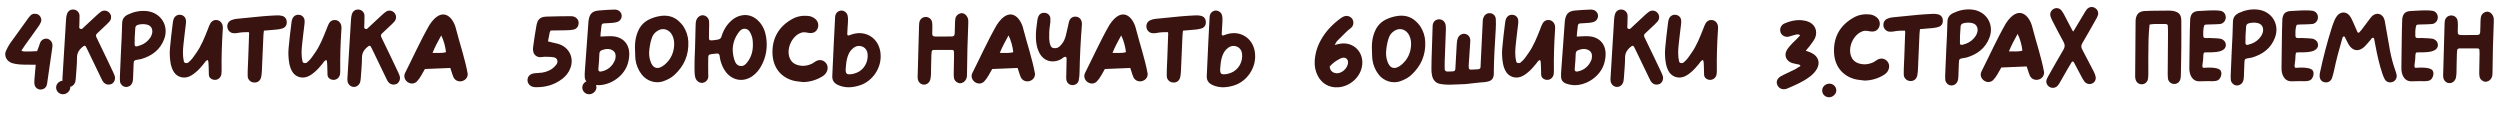 <?xml version="1.0" encoding="UTF-8"?> <svg xmlns="http://www.w3.org/2000/svg" width="1661" height="75" viewBox="0 0 1661 75" fill="none"> <path d="M75.31 48.23C73.77 45.01 72.23 41.72 70.69 38.5C68.45 33.88 66.28 29.26 64.04 24.71C63.62 23.73 63.69 22.96 64.46 22.26C66.14 20.72 67.75 19.18 69.36 17.64C70.55 16.52 71.81 15.4 72.86 14.14C74.19 12.46 74.12 10.08 72.72 8.54C71.32 6.93 69.01 6.58 67.19 7.7C66.21 8.4 65.3 9.17 64.39 10.01C61.45 12.74 58.51 15.54 55.5 18.27C54.8 18.9 54.38 19.74 53.19 19.04C52.35 18.62 52.7 17.99 52.7 17.15C52.7 14.91 52.91 12.6 52.84 10.36C52.77 8.33 51.23 6.65 49.2 6.37C46.96 6.09 45.14 7.21 44.44 9.52C44.09 10.64 43.95 11.83 43.88 13.02C43.46 19.46 43.11 25.9 42.69 32.41C42.34 38.5 41.92 44.66 41.57 50.82C41.43 51.87 41.43 52.92 41.57 53.97C41.92 56.21 43.81 57.82 45.91 57.75C47.8 57.75 49.55 56.28 50.04 54.25C50.25 53.34 50.32 52.5 50.39 51.59C50.67 47.25 51.16 42.91 51.16 38.5C51.09 34.93 52.84 32.62 55.5 30.66C56.06 30.24 56.69 30.38 57.04 30.94C57.53 31.85 58.02 32.83 58.44 33.74C61.31 39.69 64.18 45.64 67.05 51.59C67.61 52.85 68.17 54.04 69.15 55.02C70.48 56.28 72.09 56.49 73.77 55.93C75.24 55.44 76.36 53.83 76.43 52.08C76.43 50.68 75.94 49.49 75.31 48.23ZM97.39 7.35C93.05 6.93 88.99 7.77 85 9.66C82.48 10.92 81.22 12.6 81.15 15.47C81.08 21.63 80.66 27.86 80.38 34.02C80.17 39.48 79.89 44.87 79.68 50.33C79.61 51.66 79.61 52.99 79.75 54.32C80.1 56.07 81.5 57.47 83.32 57.75C85.14 57.96 86.89 57.05 87.66 55.44C88.29 54.18 88.43 52.92 88.43 51.59C88.5 49.07 88.57 46.55 88.71 44.03C88.92 39.76 88.57 40.18 92.77 39.41C93.12 39.34 93.4 39.34 93.68 39.27C100.89 37.17 106.42 33.11 109.08 25.97C112.44 17.08 106.84 8.26 97.39 7.35ZM101.17 21.56C100.96 22.89 100.47 24.15 99.7 25.2C98.16 27.44 95.99 29.12 93.47 30.03C89.48 31.5 89.27 31.15 89.48 27.37C89.55 26.53 89.48 25.62 89.48 25.2C89.62 22.68 89.76 20.65 89.9 18.55C89.97 17.36 90.74 16.73 91.79 16.45C93.68 15.96 95.64 15.89 97.53 16.31C100.19 16.94 101.45 18.9 101.17 21.56ZM148.012 17.5C147.732 15.33 146.332 13.79 144.512 13.37C142.552 13.02 140.802 13.72 139.682 15.68C139.052 16.8 138.632 18.06 138.142 19.32C135.902 24.92 133.802 30.45 130.232 35.42C128.622 37.73 127.362 39.76 125.122 41.51C124.212 42.28 122.462 42 122.182 40.88C121.272 37.1 121.482 33.25 121.902 29.47C122.322 25.06 122.952 20.72 123.442 16.31C123.582 15.33 123.652 14.28 123.512 13.23C123.232 11.41 121.762 10.01 119.942 9.87C117.982 9.52 116.092 10.71 115.392 12.6C115.042 13.58 114.832 14.56 114.762 15.61C114.062 21 113.432 26.46 112.942 31.85C112.592 35.35 112.802 38.92 113.432 42.42C113.852 44.38 114.482 46.27 115.602 47.95C117.702 51.1 121.622 52.29 125.192 51.03C126.802 50.4 128.272 49.49 129.602 48.37C131.842 46.62 133.662 44.52 135.412 42.35C136.112 41.51 136.532 40.46 137.792 39.9C137.932 39.83 138.142 39.9 138.142 40.04C138.562 40.81 138.562 42.42 138.632 44.31L138.772 49.7C138.842 51.94 141.082 53.13 142.902 53.06C144.932 53.06 146.752 51.45 147.102 49.28C147.172 48.51 147.242 47.81 147.242 47.04C147.102 38.22 147.382 29.4 147.942 20.58C148.082 19.53 148.082 18.48 148.012 17.5ZM190.53 14.49C190.46 12.6 189.41 11.13 187.52 10.57C186.26 10.22 185 10.15 183.67 10.22C180.45 10.36 177.23 10.57 174.01 10.85C168.34 11.41 162.67 11.97 157 12.53C155.81 12.67 154.69 12.95 153.64 13.44C151.54 14.35 150.7 16.38 151.12 18.55C151.54 20.44 153.15 21.91 155.11 22.05C156.3 22.12 157.49 22.05 158.61 21.77C159.94 21.42 164.77 21.28 165.19 21.35C165.68 21.42 165.47 23.24 165.47 23.24C165.47 23.24 165.19 29.89 164.91 39.06C164.77 42.84 164.49 46.62 164.56 50.47C164.56 52.78 166.38 54.67 168.69 54.81C171.07 55.02 172.89 53.76 173.52 51.24C173.8 49.7 174.01 48.09 174.01 46.48C174.36 39.06 174.64 31.57 174.99 24.08C174.99 22.96 175.2 21.84 175.34 20.37C178.42 20.09 181.29 19.88 184.16 19.6C185.49 19.46 186.75 19.18 188.01 18.76C189.83 17.99 190.67 16.38 190.53 14.49ZM226.833 17.5C226.553 15.33 225.153 13.79 223.333 13.37C221.373 13.02 219.623 13.72 218.503 15.68C217.873 16.8 217.453 18.06 216.963 19.32C214.723 24.92 212.623 30.45 209.053 35.42C207.443 37.73 206.183 39.76 203.943 41.51C203.033 42.28 201.283 42 201.003 40.88C200.093 37.1 200.303 33.25 200.723 29.47C201.143 25.06 201.773 20.72 202.263 16.31C202.403 15.33 202.473 14.28 202.333 13.23C202.053 11.41 200.583 10.01 198.763 9.87C196.803 9.52 194.913 10.71 194.213 12.6C193.863 13.58 193.653 14.56 193.583 15.61C192.883 21 192.253 26.46 191.763 31.85C191.413 35.35 191.623 38.92 192.253 42.42C192.673 44.38 193.303 46.27 194.423 47.95C196.523 51.1 200.443 52.29 204.013 51.03C205.623 50.4 207.093 49.49 208.423 48.37C210.663 46.62 212.483 44.52 214.233 42.35C214.933 41.51 215.353 40.46 216.613 39.9C216.753 39.83 216.963 39.9 216.963 40.04C217.383 40.81 217.383 42.42 217.453 44.31L217.593 49.7C217.663 51.94 219.903 53.13 221.723 53.06C223.753 53.06 225.573 51.45 225.923 49.28C225.993 48.51 226.063 47.81 226.063 47.04C225.923 38.22 226.203 29.4 226.763 20.58C226.903 19.53 226.903 18.48 226.833 17.5ZM264.638 48.23C263.098 45.01 261.558 41.72 260.018 38.5C257.778 33.88 255.608 29.26 253.368 24.71C252.948 23.73 253.018 22.96 253.788 22.26C255.468 20.72 257.078 19.18 258.688 17.64C259.878 16.52 261.138 15.4 262.188 14.14C263.518 12.46 263.448 10.08 262.048 8.54C260.648 6.93 258.338 6.58 256.518 7.7C255.538 8.4 254.628 9.17 253.718 10.01C250.778 12.74 247.838 15.54 244.828 18.27C244.128 18.9 243.708 19.74 242.518 19.04C241.678 18.62 242.028 17.99 242.028 17.15C242.028 14.91 242.238 12.6 242.168 10.36C242.098 8.33 240.558 6.65 238.528 6.37C236.288 6.09 234.468 7.21 233.768 9.52C233.418 10.64 233.278 11.83 233.208 13.02C232.788 19.46 232.438 25.9 232.018 32.41C231.668 38.5 231.248 44.66 230.898 50.82C230.758 51.87 230.758 52.92 230.898 53.97C231.248 56.21 233.138 57.82 235.238 57.75C237.128 57.75 238.878 56.28 239.368 54.25C239.578 53.34 239.648 52.5 239.718 51.59C239.998 47.25 240.488 42.91 240.488 38.5C240.418 34.93 242.168 32.62 244.828 30.66C245.388 30.24 246.018 30.38 246.368 30.94C246.858 31.85 247.348 32.83 247.768 33.74C250.638 39.69 253.508 45.64 256.378 51.59C256.938 52.85 257.498 54.04 258.478 55.02C259.808 56.28 261.418 56.49 263.098 55.93C264.568 55.44 265.688 53.83 265.758 52.08C265.758 50.68 265.268 49.49 264.638 48.23ZM310.736 48.93C308.916 39.06 305.626 29.47 303.106 19.74C301.496 12.32 295.686 5.6 288.616 12.46C287.356 13.72 286.236 15.12 285.326 16.59C279.376 26.95 274.476 37.94 269.086 48.58C266.916 53.27 273.146 57.82 276.926 54.18C279.236 51.8 280.636 48.65 282.316 45.85L299.186 45.15C300.096 47.67 300.376 49.21 301.356 51.45C303.806 56.07 311.016 54.11 310.736 48.93ZM287.356 35.14C289.036 31.15 290.996 27.3 293.166 23.52C294.846 27.02 295.896 30.8 296.316 34.65C293.516 35.49 290.856 35.07 287.356 35.14Z" fill="#381310"></path> <path d="M23.03 50.93C22.96 52.54 22.68 54.22 22.89 55.83C23.1 57.79 24.71 59.4 26.67 59.47C28.7 59.61 30.52 58.42 31.08 56.53C31.36 55.62 31.43 54.64 31.57 53.66C32.62 46.38 33.67 39.1 34.72 31.82C34.86 30.98 34.93 30.14 34.79 29.37C34.51 27.55 33.11 26.08 31.36 25.73C29.54 25.45 27.72 26.36 26.88 27.97C26.46 28.67 26.32 29.51 26.04 30.28C25.55 31.47 25.13 32.73 24.64 33.99C23.31 34.06 22.26 34.13 21.14 34.13C19.95 34.2 18.69 34.27 17.5 34.2C16.45 34.2 15.4 34.34 14.21 33.64C15.12 32.24 15.82 31.12 16.59 30.07C19.53 25.94 22.54 21.88 25.41 17.75C26.18 16.77 26.81 15.65 27.23 14.53C27.86 12.85 27.02 10.82 25.62 9.84C24.15 8.86 21.98 8.86 20.58 9.98C20.02 10.54 19.46 11.1 18.97 11.8C14.77 17.54 10.64 23.28 6.51 29.09C5.53 30.56 4.76 32.17 3.99 33.78C3.22 35.32 3.36 37 4.06 38.54C4.83 40.22 6.23 41.27 7.98 41.9C10.64 42.74 13.37 42.88 16.1 42.95C18.55 42.95 21 43.02 23.73 43.02C23.45 46.1 23.24 48.48 23.03 50.93ZM46.678 57.79C46.468 55.34 44.368 53.45 41.918 53.59C39.258 53.66 37.088 55.9 37.298 58.42C37.438 60.87 39.538 62.69 41.988 62.62C44.578 62.55 46.818 60.24 46.678 57.79Z" fill="#381310"></path> <path d="M408.24 24.22C406.07 23.87 401.52 24.15 398.93 24.29C398.93 22.54 399.21 20.93 399.35 19.67C399.77 15.05 399.63 15.68 403.69 15.4C405.86 15.26 408.1 15.26 410.2 14.56C411.95 13.93 413.07 12.32 413.07 10.5C413 8.47 411.53 6.86 409.57 6.51C409.01 6.37 408.45 6.3 407.82 6.37C404.46 6.51 401.1 6.65 397.67 7C393.47 7.42 391.79 9.17 391.09 13.37C390.95 14.07 390.95 14.84 390.88 15.61C390.11 26.18 389.34 36.75 388.57 47.32C388.5 48.44 388.43 49.63 388.5 50.82C388.5 53.13 389.62 54.67 391.79 55.51C393.33 56.07 394.87 56.42 396.55 56.56C405.51 57.05 414.96 50.47 417.27 41.72C420 31.57 415.66 25.41 408.24 24.22ZM409.01 37.59C409.01 38.36 408.87 39.06 408.66 39.76C406.91 44.03 403.83 46.69 399.28 47.53C398.23 47.74 397.53 47.18 397.53 46.13C397.67 44.38 397.81 42.63 398.02 39.97C398.09 39.13 398.16 37.38 398.23 35.63C398.3 34.23 399.07 33.53 400.33 33.18C402.01 32.62 403.69 32.27 405.44 32.76C407.96 33.53 409.15 35.07 409.01 37.59ZM457.315 27.65C457.175 24.01 455.985 20.44 453.955 17.36C453.815 17.15 451.575 13.93 448.285 12.11C440.865 7.91 431.555 12.81 430.925 13.09C428.965 14.07 427.215 15.54 425.885 17.29C425.185 18.2 424.625 19.18 424.135 20.23C422.105 24.71 421.615 28.98 421.965 34.93C422.035 36.4 422.035 37.87 422.175 39.34C422.595 42.98 424.065 46.48 426.235 49.35C429.875 54.18 435.825 55.51 440.305 54.11C443.175 53.13 445.765 51.87 447.935 49.91C454.515 43.96 457.735 36.54 457.315 27.65ZM441.495 43.05C437.085 46.69 433.515 45.57 431.975 40.11C430.715 36.05 431.415 31.99 432.255 28C432.465 26.88 432.955 25.76 433.305 24.64C433.935 22.96 435.125 21.63 436.595 20.65C439.745 18.41 443.595 19.11 445.905 22.19C447.375 24.29 447.935 26.67 447.935 29.26C447.865 34.79 445.765 39.48 441.495 43.05ZM508.972 24.36C508.342 20.44 506.802 16.87 503.932 13.93C499.732 9.66 494.272 8.82 488.952 11.55C486.502 12.88 484.612 14.77 482.932 16.94C481.462 19.04 480.202 21.35 479.502 23.8C479.012 25.83 477.892 26.25 476.002 26.46C474.882 26.67 474.182 26.67 473.272 26.81C471.452 26.95 471.032 26.67 471.032 24.92C471.032 22.96 471.102 21 471.102 19.04C471.172 17.36 471.242 15.68 471.102 14.07C470.892 12.04 469.282 10.43 467.252 10.15C465.362 9.94 463.472 11.27 462.702 13.23C462.142 14.7 462.212 16.17 462.142 17.71C462.002 22.4 461.932 27.09 461.792 31.78C461.792 34.16 461.512 36.61 461.512 38.99C461.512 41.44 461.372 43.82 461.442 46.27C461.442 48.23 461.512 50.19 462.142 52.08C462.842 53.83 464.452 55.02 466.342 55.09C468.372 55.02 470.122 53.55 470.542 51.52C470.682 50.68 470.542 49.77 470.542 48.86C470.542 45.36 470.472 41.93 470.542 38.43C470.612 36.47 470.892 36.26 472.992 35.91C474.042 35.77 475.092 35.63 476.142 35.56C477.192 35.42 477.892 35.84 478.102 36.96C478.242 37.8 478.312 38.71 478.522 39.62C479.292 42.7 480.482 45.64 482.512 48.16C487.062 53.69 494.132 54.67 499.942 50.54C502.322 48.86 504.212 46.62 505.612 44.1C509.112 37.94 510.092 31.29 508.972 24.36ZM497.002 40.67C495.742 42.42 494.342 44.17 491.892 43.82C489.442 43.54 488.462 41.51 487.832 39.48C485.942 33.32 486.642 27.51 490.282 22.19C491.472 20.44 493.012 18.69 495.462 19.18C497.632 19.6 498.472 21.49 499.242 23.38C500.152 25.48 500.222 27.79 500.222 30.03C500.222 33.88 499.242 37.52 497.002 40.67ZM548.296 41.37C546.616 39.76 544.376 39.48 542.206 40.6C541.366 41.02 540.596 41.72 539.686 42.21C536.396 43.82 533.036 44.24 529.466 43.05C527.366 42.42 525.616 40.88 524.776 38.78C522.116 32.76 526.036 23.87 532.266 21.77C534.156 21.07 535.906 21.63 537.726 21.91C540.456 22.26 542.486 21 543.326 18.69C544.166 16.38 543.396 13.86 541.436 12.39C540.106 11.34 538.496 10.71 536.816 10.57C533.036 10.22 529.466 10.85 526.176 12.74C517.496 17.64 513.086 25.2 513.226 35C513.366 45.15 519.106 51.31 526.736 53.48C528.906 54.11 531.286 54.18 533.596 54.53C538.006 54.46 542.346 53.2 546.056 50.96C547.526 50.12 548.786 49 549.416 47.32C550.326 45.29 549.906 42.91 548.296 41.37ZM585.038 35.7C584.968 35.28 584.968 34.79 584.898 34.37C583.428 25.27 575.378 20.09 566.488 22.68C565.648 22.89 564.878 23.31 564.038 23.52C563.408 23.73 562.918 23.38 562.918 22.68C562.988 20.23 563.198 17.78 563.338 15.33C563.408 13.65 563.548 11.9 563.128 10.22C562.638 8.33 560.958 7.07 558.998 7C557.108 7.07 555.428 8.4 555.008 10.29C554.868 10.99 554.798 11.69 554.798 12.39C554.518 17.43 554.308 22.4 554.028 27.44C553.678 35 553.328 42.63 552.978 50.19C552.768 53.34 554.098 55.3 556.968 56.56C561.588 58.59 566.208 58.24 570.828 56.84C579.788 54.18 585.948 44.87 585.038 35.7ZM569.078 48.37C568.028 48.79 566.908 49.07 565.788 49.28C562.778 49.63 561.728 49.28 561.868 45.78C562.078 43.05 562.288 40.32 563.128 37.73C563.758 35.91 564.528 34.23 565.858 32.9C567.678 31.01 569.918 29.96 572.508 30.8C575.098 31.57 576.148 33.81 576.428 35.63C577.058 41.3 573.908 46.48 569.078 48.37ZM642.899 11.76C642.199 10.01 640.659 8.75 638.909 8.75C636.949 8.89 635.269 10.22 634.779 12.18C634.569 13.16 634.569 14.21 634.499 15.19C634.429 17.57 634.429 19.95 634.289 22.26C634.219 23.66 633.729 24.15 632.399 24.22C629.879 24.29 627.359 24.29 624.839 24.29C618.749 24.29 619.309 24.78 619.449 18.9C619.519 17.57 619.449 16.24 619.309 14.91C619.029 12.81 617.209 11.2 615.039 11.27C612.869 11.27 611.189 12.74 610.769 14.98C610.699 15.61 610.629 16.17 610.629 16.73C610.349 27.65 609.999 38.57 609.719 49.42C609.649 50.33 609.649 51.24 609.719 52.08C609.929 54.39 611.539 56.07 613.639 56.21C615.599 56.42 617.559 54.95 618.119 52.78C618.399 51.59 618.469 50.47 618.539 49.28C618.609 45.85 618.609 42.49 618.749 39.06C618.749 37.59 618.819 36.12 618.959 34.65C618.959 33.81 619.519 33.18 620.289 33.18C624.419 33.11 628.549 33.18 632.679 33.18C633.309 33.18 633.799 33.67 633.799 34.3C633.869 35.14 633.869 36.05 633.869 36.96C633.799 40.74 633.729 44.59 633.659 48.44C633.589 49.63 633.659 50.82 633.869 51.94C634.149 53.69 635.829 55.09 637.579 55.3C639.259 55.44 641.009 54.39 641.849 52.71C642.479 51.45 642.479 50.12 642.479 48.79C642.479 43.19 642.759 37.59 642.759 31.99C642.969 26.6 643.179 21.14 643.319 15.68C643.319 14.35 643.459 13.02 642.899 11.76ZM687.645 48.93C685.825 39.06 682.535 29.47 680.015 19.74C678.405 12.32 672.595 5.6 665.525 12.46C664.265 13.72 663.145 15.12 662.235 16.59C656.285 26.95 651.385 37.94 645.995 48.58C643.825 53.27 650.055 57.82 653.835 54.18C656.145 51.8 657.545 48.65 659.225 45.85L676.095 45.15C677.005 47.67 677.285 49.21 678.265 51.45C680.715 56.07 687.925 54.11 687.645 48.93ZM664.265 35.14C665.945 31.15 667.905 27.3 670.075 23.52C671.755 27.02 672.805 30.8 673.225 34.65C670.425 35.49 667.765 35.07 664.265 35.14ZM718.717 14.7C718.297 12.53 716.827 11.2 714.797 11.06C712.767 10.92 711.087 11.97 710.387 14C709.967 15.26 709.757 16.59 709.477 17.85C708.497 21.63 708.077 26.04 705.627 29.05C704.647 30.31 703.387 31.78 701.567 31.99C699.467 32.13 698.627 31.71 698.067 30.45C697.437 28.98 697.157 27.37 697.087 25.76C697.017 22.75 697.087 19.88 697.577 16.94C697.857 15.33 697.997 13.72 697.857 12.11C697.717 10.22 696.247 8.82 694.427 8.54C692.537 8.26 690.857 9.03 690.017 10.71C689.597 11.48 689.387 12.39 689.247 13.23C688.687 17.29 688.057 21.42 688.267 25.55C688.407 28.49 688.827 31.43 690.087 34.16C692.747 40.32 698.697 42.42 704.717 39.48C705.627 38.99 706.327 38.15 707.307 37.8C707.587 37.73 707.797 37.73 708.077 37.8C708.287 37.94 708.497 38.15 708.567 38.36C708.637 38.85 708.707 39.34 708.637 39.83C708.567 43.19 708.497 46.55 708.427 49.98C708.357 51.03 708.357 52.01 708.497 53.06C708.707 54.18 709.267 55.16 710.177 55.79C711.087 56.42 712.207 56.7 713.327 56.49C715.077 56.21 716.337 55.16 716.687 53.41C717.037 51.73 717.247 49.98 717.247 48.23C717.457 37.73 717.947 27.3 718.787 16.87C718.857 16.1 718.857 15.4 718.717 14.7ZM762.501 48.93C760.681 39.06 757.391 29.47 754.871 19.74C753.261 12.32 747.451 5.6 740.381 12.46C739.121 13.72 738.001 15.12 737.091 16.59C731.141 26.95 726.241 37.94 720.851 48.58C718.681 53.27 724.911 57.82 728.691 54.18C731.001 51.8 732.401 48.65 734.081 45.85L750.951 45.15C751.861 47.67 752.141 49.21 753.121 51.45C755.571 56.07 762.781 54.11 762.501 48.93ZM739.121 35.14C740.801 31.15 742.761 27.3 744.931 23.52C746.611 27.02 747.661 30.8 748.081 34.65C745.281 35.49 742.621 35.07 739.121 35.14ZM801.168 14.49C801.098 12.6 800.048 11.13 798.158 10.57C796.898 10.22 795.638 10.15 794.308 10.22C791.088 10.36 787.868 10.57 784.648 10.85C778.978 11.41 773.308 11.97 767.638 12.53C766.448 12.67 765.328 12.95 764.278 13.44C762.178 14.35 761.338 16.38 761.758 18.55C762.178 20.44 763.788 21.91 765.748 22.05C766.938 22.12 768.128 22.05 769.248 21.77C770.578 21.42 775.408 21.28 775.828 21.35C776.318 21.42 776.108 23.24 776.108 23.24C776.108 23.24 775.828 29.89 775.548 39.06C775.408 42.84 775.128 46.62 775.198 50.47C775.198 52.78 777.018 54.67 779.328 54.81C781.708 55.02 783.528 53.76 784.158 51.24C784.438 49.7 784.648 48.09 784.648 46.48C784.998 39.06 785.278 31.57 785.628 24.08C785.628 22.96 785.838 21.84 785.978 20.37C789.058 20.09 791.928 19.88 794.798 19.6C796.128 19.46 797.388 19.18 798.648 18.76C800.468 17.99 801.308 16.38 801.168 14.49ZM833.842 35.7C833.772 35.28 833.772 34.79 833.702 34.37C832.232 25.27 824.182 20.09 815.292 22.68C814.452 22.89 813.682 23.31 812.842 23.52C812.212 23.73 811.722 23.38 811.722 22.68C811.792 20.23 812.002 17.78 812.142 15.33C812.212 13.65 812.352 11.9 811.932 10.22C811.442 8.33 809.762 7.07 807.802 7C805.912 7.07 804.232 8.4 803.812 10.29C803.672 10.99 803.602 11.69 803.602 12.39C803.322 17.43 803.112 22.4 802.832 27.44C802.482 35 802.132 42.63 801.782 50.19C801.572 53.34 802.902 55.3 805.772 56.56C810.392 58.59 815.012 58.24 819.632 56.84C828.592 54.18 834.752 44.87 833.842 35.7ZM817.882 48.37C816.832 48.79 815.712 49.07 814.592 49.28C811.582 49.63 810.532 49.28 810.672 45.78C810.882 43.05 811.092 40.32 811.932 37.73C812.562 35.91 813.332 34.23 814.662 32.9C816.482 31.01 818.722 29.96 821.312 30.8C823.902 31.57 824.952 33.81 825.232 35.63C825.862 41.3 822.712 46.48 817.882 48.37Z" fill="#381310"></path> <path d="M375.42 20.13C377.31 20.06 379.27 20.06 381.09 19.64C383.26 19.22 384.52 17.26 384.45 15.09C384.38 12.99 382.84 11.31 380.67 10.89C380.04 10.75 379.48 10.75 378.92 10.75C373.6 10.82 368.35 10.82 363.03 11.03C358.9 11.24 357.29 12.71 356.45 16.77C355.54 21.53 354.91 26.36 354.21 31.12C354.07 31.96 354.07 32.87 354.21 33.78C354.49 36.09 356.17 37.77 358.55 37.98C359.67 38.05 360.86 37.7 362.05 37.7C364.08 37.77 366.18 37.7 368.14 38.12C370.24 38.61 371.01 40.78 369.82 42.67C368.98 43.86 367.93 44.91 366.74 45.75C364.01 47.57 360.93 48.41 357.57 48.48C356.17 48.55 354.63 48.62 353.3 49.11C350.08 50.3 349.52 54.43 352.04 56.67C353.16 57.58 354.35 57.86 355.75 57.93C362.26 58.07 368.21 56.46 373.46 52.47C375.98 50.58 377.87 48.2 378.99 45.19C381.3 38.96 378.71 32.52 372.62 29.79C370.8 28.95 368.7 28.67 366.74 28.18C365.9 27.97 365.13 27.76 364.08 27.48C364.5 25.38 364.78 23.56 365.2 21.67C365.27 21.25 365.55 20.9 365.9 20.27C368.98 20.27 372.2 20.2 375.42 20.13ZM396.276 57.79C396.066 55.34 393.966 53.45 391.516 53.59C388.856 53.66 386.686 55.9 386.896 58.42C387.036 60.87 389.136 62.69 391.586 62.62C394.176 62.55 396.416 60.24 396.276 57.79Z" fill="#381310"></path> <path d="M946.92 27.65C946.78 24.01 945.59 20.44 943.56 17.36C943.42 17.15 941.18 13.93 937.89 12.11C930.47 7.91 921.16 12.81 920.53 13.09C918.57 14.07 916.82 15.54 915.49 17.29C914.79 18.2 914.23 19.18 913.74 20.23C911.71 24.71 911.22 28.98 911.57 34.93C911.64 36.4 911.64 37.87 911.78 39.34C912.2 42.98 913.67 46.48 915.84 49.35C919.48 54.18 925.43 55.51 929.91 54.11C932.78 53.13 935.37 51.87 937.54 49.91C944.12 43.96 947.34 36.54 946.92 27.65ZM931.1 43.05C926.69 46.69 923.12 45.57 921.58 40.11C920.32 36.05 921.02 31.99 921.86 28C922.07 26.88 922.56 25.76 922.91 24.64C923.54 22.96 924.73 21.63 926.2 20.65C929.35 18.41 933.2 19.11 935.51 22.19C936.98 24.29 937.54 26.67 937.54 29.26C937.47 34.79 935.37 39.48 931.1 43.05ZM973.727 55.86C973.727 55.93 973.727 55.86 973.727 55.86V55.86ZM993.817 12.74C993.747 10.57 992.067 8.82 989.897 8.75C987.937 8.61 986.257 9.87 985.557 11.83C985.067 13.09 985.137 14.42 985.067 15.75C984.647 24.29 984.227 32.83 983.807 41.37C983.527 46.34 984.437 45.92 978.837 46.2C978.277 46.27 977.717 46.27 977.087 46.27C976.247 46.2 975.827 45.64 975.827 44.8C975.827 44.17 975.827 43.61 975.827 43.05C976.107 38.5 976.457 33.88 976.737 29.33C976.807 28.49 976.877 27.58 976.877 26.74C976.807 24.43 975.267 22.75 973.167 22.47C971.347 22.19 969.387 23.38 968.617 25.27C968.057 26.67 967.917 28.14 967.847 29.61C967.637 34.16 967.357 38.71 967.077 43.26C966.797 47.6 967.497 47.39 962.457 47.53C962.177 47.53 961.897 47.53 961.547 47.53C960.567 47.46 959.867 46.97 959.867 45.92C959.797 44.1 959.867 42.35 959.867 40.6C960.147 33.67 960.357 26.74 960.637 19.81C960.637 18.34 960.707 16.87 960.147 15.47C959.587 14.07 958.327 13.09 956.857 12.88C955.387 12.6 953.847 13.16 952.867 14.28C951.957 15.4 951.817 16.66 951.817 18.06C951.677 23.17 951.467 28.35 951.327 33.46C951.187 37.45 951.047 41.44 951.047 45.43C950.977 47.04 951.117 48.65 951.467 50.26C952.167 53.41 954.127 55.44 957.417 55.86C959.167 56.14 960.917 56.28 962.737 56.28C966.377 56.21 970.087 56 973.727 55.86C977.087 55.58 980.447 55.02 983.877 54.74C985.347 54.67 986.817 54.6 988.217 54.25C991.017 53.69 992.277 52.22 992.487 49.42C992.487 48.93 992.487 48.51 992.487 48.09C992.557 38.64 993.187 29.26 993.747 19.81C993.887 17.5 993.957 15.12 993.817 12.74ZM1033.19 17.5C1032.91 15.33 1031.51 13.79 1029.69 13.37C1027.73 13.02 1025.98 13.72 1024.86 15.68C1024.23 16.8 1023.81 18.06 1023.32 19.32C1021.08 24.92 1018.98 30.45 1015.41 35.42C1013.8 37.73 1012.54 39.76 1010.3 41.51C1009.39 42.28 1007.64 42 1007.36 40.88C1006.45 37.1 1006.66 33.25 1007.08 29.47C1007.5 25.06 1008.13 20.72 1008.62 16.31C1008.76 15.33 1008.83 14.28 1008.69 13.23C1008.41 11.41 1006.94 10.01 1005.12 9.87C1003.16 9.52 1001.27 10.71 1000.57 12.6C1000.22 13.58 1000.01 14.56 999.937 15.61C999.237 21 998.607 26.46 998.117 31.85C997.767 35.35 997.977 38.92 998.607 42.42C999.027 44.38 999.657 46.27 1000.78 47.95C1002.88 51.1 1006.8 52.29 1010.37 51.03C1011.98 50.4 1013.45 49.49 1014.78 48.37C1017.02 46.62 1018.84 44.52 1020.59 42.35C1021.29 41.51 1021.71 40.46 1022.97 39.9C1023.11 39.83 1023.32 39.9 1023.32 40.04C1023.74 40.81 1023.74 42.42 1023.81 44.31L1023.95 49.7C1024.02 51.94 1026.26 53.13 1028.08 53.06C1030.11 53.06 1031.93 51.45 1032.28 49.28C1032.35 48.51 1032.42 47.81 1032.42 47.04C1032.28 38.22 1032.56 29.4 1033.12 20.58C1033.26 19.53 1033.26 18.48 1033.19 17.5ZM1056.92 24.22C1054.75 23.87 1050.2 24.15 1047.61 24.29C1047.61 22.54 1047.89 20.93 1048.03 19.67C1048.45 15.05 1048.31 15.68 1052.37 15.4C1054.54 15.26 1056.78 15.26 1058.88 14.56C1060.63 13.93 1061.75 12.32 1061.75 10.5C1061.68 8.47 1060.21 6.86 1058.25 6.51C1057.69 6.37 1057.13 6.3 1056.5 6.37C1053.14 6.51 1049.78 6.65 1046.35 7C1042.15 7.42 1040.47 9.17 1039.77 13.37C1039.63 14.07 1039.63 14.84 1039.56 15.61C1038.79 26.18 1038.02 36.75 1037.25 47.32C1037.18 48.44 1037.11 49.63 1037.18 50.82C1037.18 53.13 1038.3 54.67 1040.47 55.51C1042.01 56.07 1043.55 56.42 1045.23 56.56C1054.19 57.05 1063.64 50.47 1065.95 41.72C1068.68 31.57 1064.34 25.41 1056.92 24.22ZM1057.69 37.59C1057.69 38.36 1057.55 39.06 1057.34 39.76C1055.59 44.03 1052.51 46.69 1047.96 47.53C1046.91 47.74 1046.21 47.18 1046.21 46.13C1046.35 44.38 1046.49 42.63 1046.7 39.97C1046.77 39.13 1046.84 37.38 1046.91 35.63C1046.98 34.23 1047.75 33.53 1049.01 33.18C1050.69 32.62 1052.37 32.27 1054.12 32.76C1056.64 33.53 1057.83 35.07 1057.69 37.59ZM1103.84 48.23C1102.3 45.01 1100.76 41.72 1099.22 38.5C1096.98 33.88 1094.81 29.26 1092.57 24.71C1092.15 23.73 1092.22 22.96 1092.99 22.26C1094.67 20.72 1096.28 19.18 1097.89 17.64C1099.08 16.52 1100.34 15.4 1101.39 14.14C1102.72 12.46 1102.65 10.08 1101.25 8.54C1099.85 6.93 1097.54 6.58 1095.72 7.7C1094.74 8.4 1093.83 9.17 1092.92 10.01C1089.98 12.74 1087.04 15.54 1084.03 18.27C1083.33 18.9 1082.91 19.74 1081.72 19.04C1080.88 18.62 1081.23 17.99 1081.23 17.15C1081.23 14.91 1081.44 12.6 1081.37 10.36C1081.3 8.33 1079.76 6.65 1077.73 6.37C1075.49 6.09 1073.67 7.21 1072.97 9.52C1072.62 10.64 1072.48 11.83 1072.41 13.02C1071.99 19.46 1071.64 25.9 1071.22 32.41C1070.87 38.5 1070.45 44.66 1070.1 50.82C1069.96 51.87 1069.96 52.92 1070.1 53.97C1070.45 56.21 1072.34 57.82 1074.44 57.75C1076.33 57.75 1078.08 56.28 1078.57 54.25C1078.78 53.34 1078.85 52.5 1078.92 51.59C1079.2 47.25 1079.69 42.91 1079.69 38.5C1079.62 34.93 1081.37 32.62 1084.03 30.66C1084.59 30.24 1085.22 30.38 1085.57 30.94C1086.06 31.85 1086.55 32.83 1086.97 33.74C1089.84 39.69 1092.71 45.64 1095.58 51.59C1096.14 52.85 1096.7 54.04 1097.68 55.02C1099.01 56.28 1100.62 56.49 1102.3 55.93C1103.77 55.44 1104.89 53.83 1104.96 52.08C1104.96 50.68 1104.47 49.49 1103.84 48.23ZM1141.44 17.5C1141.16 15.33 1139.76 13.79 1137.94 13.37C1135.98 13.02 1134.23 13.72 1133.11 15.68C1132.48 16.8 1132.06 18.06 1131.57 19.32C1129.33 24.92 1127.23 30.45 1123.66 35.42C1122.05 37.73 1120.79 39.76 1118.55 41.51C1117.64 42.28 1115.89 42 1115.61 40.88C1114.7 37.1 1114.91 33.25 1115.33 29.47C1115.75 25.06 1116.38 20.72 1116.87 16.31C1117.01 15.33 1117.08 14.28 1116.94 13.23C1116.66 11.41 1115.19 10.01 1113.37 9.87C1111.41 9.52 1109.52 10.71 1108.82 12.6C1108.47 13.58 1108.26 14.56 1108.19 15.61C1107.49 21 1106.86 26.46 1106.37 31.85C1106.02 35.35 1106.23 38.92 1106.86 42.42C1107.28 44.38 1107.91 46.27 1109.03 47.95C1111.13 51.1 1115.05 52.29 1118.62 51.03C1120.23 50.4 1121.7 49.49 1123.03 48.37C1125.27 46.62 1127.09 44.52 1128.84 42.35C1129.54 41.51 1129.96 40.46 1131.22 39.9C1131.36 39.83 1131.57 39.9 1131.57 40.04C1131.99 40.81 1131.99 42.42 1132.06 44.31L1132.2 49.7C1132.27 51.94 1134.51 53.13 1136.33 53.06C1138.36 53.06 1140.18 51.45 1140.53 49.28C1140.6 48.51 1140.67 47.81 1140.67 47.04C1140.53 38.22 1140.81 29.4 1141.37 20.58C1141.51 19.53 1141.51 18.48 1141.44 17.5Z" fill="#381310"></path> <path d="M888.27 27.34C890.58 25.03 892.82 22.79 895.13 20.55C895.97 19.78 897.02 19.15 897.86 18.31C899.4 16.84 899.61 14.46 898.49 12.64C897.23 10.75 894.85 10.05 892.61 11.03C891.98 11.31 891.35 11.73 890.72 12.15C885.47 16 880.99 20.55 877.77 26.29C875.25 30.63 873.78 35.46 873.5 40.43C873.29 43.86 873.92 47.22 875.46 50.23C878.12 55.55 883.23 58.42 889.11 58C896.53 57.51 903.25 51.84 904.79 44.7C906.89 35.18 899.4 27.13 889.74 29.16C889.04 29.3 888.34 29.51 886.73 29.86C887.57 28.6 887.85 27.83 888.27 27.34ZM889.95 39.17C890.65 38.82 891.28 38.54 891.98 38.4C892.89 38.19 893.8 38.33 894.5 38.89C895.2 39.45 895.62 40.29 895.62 41.13C895.83 45.26 891.14 49.46 887.15 48.55C884.91 48.06 883.65 46.59 883.44 44.21C885.26 42.11 887.5 40.43 889.95 39.17Z" fill="#381310"></path> <path d="M1253.57 40.37C1251.89 38.76 1249.65 38.48 1247.48 39.6C1246.64 40.02 1245.87 40.72 1244.96 41.21C1241.67 42.82 1238.31 43.24 1234.74 42.05C1232.64 41.42 1230.89 39.88 1230.05 37.78C1227.39 31.76 1231.31 22.87 1237.54 20.77C1239.43 20.07 1241.18 20.63 1243 20.91C1245.73 21.26 1247.76 20 1248.6 17.69C1249.44 15.38 1248.67 12.86 1246.71 11.39C1245.38 10.34 1243.77 9.71 1242.09 9.57C1238.31 9.22 1234.74 9.85 1231.45 11.74C1222.77 16.64 1218.36 24.2 1218.5 34C1218.64 44.15 1224.38 50.31 1232.01 52.48C1234.18 53.11 1236.56 53.18 1238.87 53.53C1243.28 53.46 1247.62 52.2 1251.33 49.96C1252.8 49.12 1254.06 48 1254.69 46.32C1255.6 44.29 1255.18 41.91 1253.57 40.37ZM1290.83 13.49C1290.76 11.6 1289.71 10.13 1287.82 9.57C1286.56 9.22 1285.3 9.15 1283.97 9.22C1280.75 9.36 1277.53 9.57 1274.31 9.85C1268.64 10.41 1262.97 10.97 1257.3 11.53C1256.11 11.67 1254.99 11.95 1253.94 12.44C1251.84 13.35 1251 15.38 1251.42 17.55C1251.84 19.44 1253.45 20.91 1255.41 21.05C1256.6 21.12 1257.79 21.05 1258.91 20.77C1260.24 20.42 1265.07 20.28 1265.49 20.35C1265.98 20.42 1265.77 22.24 1265.77 22.24C1265.77 22.24 1265.49 28.89 1265.21 38.06C1265.07 41.84 1264.79 45.62 1264.86 49.47C1264.86 51.78 1266.68 53.67 1268.99 53.81C1271.37 54.02 1273.19 52.76 1273.82 50.24C1274.1 48.7 1274.31 47.09 1274.31 45.48C1274.66 38.06 1274.94 30.57 1275.29 23.08C1275.29 21.96 1275.5 20.84 1275.64 19.37C1278.72 19.09 1281.59 18.88 1284.46 18.6C1285.79 18.46 1287.05 18.18 1288.31 17.76C1290.13 16.99 1290.97 15.38 1290.83 13.49ZM1310.11 6.35C1305.77 5.93 1301.71 6.77 1297.72 8.66C1295.2 9.92 1293.94 11.6 1293.87 14.47C1293.8 20.63 1293.38 26.86 1293.1 33.02C1292.89 38.48 1292.61 43.87 1292.4 49.33C1292.33 50.66 1292.33 51.99 1292.47 53.32C1292.82 55.07 1294.22 56.47 1296.04 56.75C1297.86 56.96 1299.61 56.05 1300.38 54.44C1301.01 53.18 1301.15 51.92 1301.15 50.59C1301.22 48.07 1301.29 45.55 1301.43 43.03C1301.64 38.76 1301.29 39.18 1305.49 38.41C1305.84 38.34 1306.12 38.34 1306.4 38.27C1313.61 36.17 1319.14 32.11 1321.8 24.97C1325.16 16.08 1319.56 7.26 1310.11 6.35ZM1313.89 20.56C1313.68 21.89 1313.19 23.15 1312.42 24.2C1310.88 26.44 1308.71 28.12 1306.19 29.03C1302.2 30.5 1301.99 30.15 1302.2 26.37C1302.27 25.53 1302.2 24.62 1302.2 24.2C1302.34 21.68 1302.48 19.65 1302.62 17.55C1302.69 16.36 1303.46 15.73 1304.51 15.45C1306.4 14.96 1308.36 14.89 1310.25 15.31C1312.91 15.94 1314.17 17.9 1313.89 20.56ZM1358.09 47.93C1356.27 38.06 1352.98 28.47 1350.46 18.74C1348.85 11.32 1343.04 4.6 1335.97 11.46C1334.71 12.72 1333.59 14.12 1332.68 15.59C1326.73 25.95 1321.83 36.94 1316.44 47.58C1314.27 52.27 1320.5 56.82 1324.28 53.18C1326.59 50.8 1327.99 47.65 1329.67 44.85L1346.54 44.15C1347.45 46.67 1347.73 48.21 1348.71 50.45C1351.16 55.07 1358.37 53.11 1358.09 47.93ZM1334.71 34.14C1336.39 30.15 1338.35 26.3 1340.52 22.52C1342.2 26.02 1343.25 29.8 1343.67 33.65C1340.87 34.49 1338.21 34.07 1334.71 34.14ZM1392.15 13.56C1392.78 12.58 1393.34 11.53 1393.76 10.41C1394.53 8.38 1393.62 6.14 1391.66 5.16C1389.91 4.18 1387.74 4.67 1386.48 6.21C1385.71 7.26 1384.94 8.38 1384.31 9.57C1382.21 13.21 1380.11 16.5 1377.66 20.7C1377.31 21.4 1376.61 19.65 1376.33 19.16C1374.72 16.08 1373.11 12.93 1371.43 9.78C1370.94 8.73 1370.24 7.75 1369.54 6.84C1368.21 5.3 1366.04 4.95 1364.29 6C1362.54 7.12 1361.77 9.01 1362.4 10.97C1362.75 12.09 1363.24 13.14 1363.8 14.19C1366.18 18.74 1368.49 23.36 1371.01 27.84C1372.06 29.8 1371.99 31.34 1370.87 33.16C1367.72 38.48 1364.64 43.87 1361.63 49.26C1360.93 50.38 1360.3 51.57 1359.81 52.76C1359.11 54.65 1359.95 56.68 1361.63 57.73C1363.38 58.78 1365.55 58.5 1366.95 57.1C1367.72 56.26 1368.35 55.28 1368.91 54.23C1370.66 51.29 1372.27 48.35 1373.95 45.41C1374.72 44.01 1375.56 42.61 1376.47 41.21C1376.61 41 1376.89 40.86 1377.17 40.86C1377.52 40.93 1377.73 41.07 1377.87 41.35C1379.55 44.43 1381.16 47.58 1382.84 50.73C1383.4 51.92 1384.1 53.04 1384.87 54.09C1386.06 55.7 1388.16 56.26 1389.98 55.49C1391.8 54.72 1392.78 52.83 1392.29 50.73C1392.01 49.54 1391.59 48.49 1391.03 47.44C1388.51 42.61 1386.06 37.78 1383.47 32.95C1382.56 31.34 1382.63 30.08 1383.61 28.47C1386.55 23.57 1389.35 18.53 1392.15 13.56ZM1449.26 13.98C1449.26 9.78 1447.86 8.1 1443.8 7.26C1442.82 7.12 1441.77 7.05 1440.72 7.05C1438.2 7.05 1435.75 7.12 1433.23 7.12C1430.43 7.19 1427.63 7.12 1424.83 7.33C1421.26 7.54 1419.51 9.29 1418.95 12.79C1418.88 13.35 1418.88 13.98 1418.88 14.54C1418.74 26.3 1418.67 38.13 1418.6 49.89C1418.53 50.8 1418.6 51.64 1418.81 52.55C1419.37 54.86 1421.05 56.12 1423.29 55.98C1425.25 55.84 1426.79 54.44 1427.14 52.34C1427.28 51.15 1427.35 49.96 1427.35 48.84C1427.35 41.28 1427.28 33.79 1427.49 26.3C1427.56 22.94 1427.84 19.44 1428.19 16.29C1431.55 15.66 1434.98 16.08 1438.34 15.94C1438.62 15.94 1438.9 15.94 1439.18 16.01C1439.88 16.08 1440.3 16.5 1440.3 17.13C1440.37 18.32 1440.44 19.51 1440.44 20.7C1440.37 29.8 1440.3 38.97 1440.23 48.07C1440.23 49.4 1440.23 50.73 1440.37 52.06C1440.58 54.02 1442.19 55.63 1444.15 55.77C1446.25 55.98 1448.14 54.72 1448.7 52.41C1448.91 51.29 1449.05 50.1 1448.98 48.91C1449.05 43.03 1449.26 37.15 1449.26 31.27C1449.26 25.53 1449.33 19.72 1449.26 13.98ZM1464.39 34.98C1465.23 34.21 1478.81 36.45 1478.88 29.87C1478.67 27.91 1478.04 27.07 1476.43 26.16C1475.24 25.32 1470.83 25.46 1468.1 25.25C1466.7 25.25 1464.88 25.46 1464.18 24.97C1463.48 24.48 1463.76 16.71 1464.95 16.43C1466.14 16.15 1471.81 16.29 1475.17 15.94C1479.86 15.03 1480.07 8.24 1475.38 7.19C1470.48 6.49 1465.37 7.19 1460.47 7.33C1457.04 7.61 1455.57 9.22 1455.15 12.65C1454.73 23.5 1454.8 34.35 1454.59 45.2C1454.52 49.61 1456.48 54.23 1461.52 54.02C1468.94 53.6 1472.65 54.72 1474.54 52.55C1475.59 51.29 1476.29 49.19 1475.66 47.58C1475.31 45.48 1471.32 44.5 1464.11 45.06C1462.57 45.2 1463.62 41.7 1463.76 39.46C1463.83 37.78 1463.83 35.47 1464.39 34.98ZM1499.81 6.35C1495.47 5.93 1491.41 6.77 1487.42 8.66C1484.9 9.92 1483.64 11.6 1483.57 14.47C1483.5 20.63 1483.08 26.86 1482.8 33.02C1482.59 38.48 1482.31 43.87 1482.1 49.33C1482.03 50.66 1482.03 51.99 1482.17 53.32C1482.52 55.07 1483.92 56.47 1485.74 56.75C1487.56 56.96 1489.31 56.05 1490.08 54.44C1490.71 53.18 1490.85 51.92 1490.85 50.59C1490.92 48.07 1490.99 45.55 1491.13 43.03C1491.34 38.76 1490.99 39.18 1495.19 38.41C1495.54 38.34 1495.82 38.34 1496.1 38.27C1503.31 36.17 1508.84 32.11 1511.5 24.97C1514.86 16.08 1509.26 7.26 1499.81 6.35ZM1503.59 20.56C1503.38 21.89 1502.89 23.15 1502.12 24.2C1500.58 26.44 1498.41 28.12 1495.89 29.03C1491.9 30.5 1491.69 30.15 1491.9 26.37C1491.97 25.53 1491.9 24.62 1491.9 24.2C1492.04 21.68 1492.18 19.65 1492.32 17.55C1492.39 16.36 1493.16 15.73 1494.21 15.45C1496.1 14.96 1498.06 14.89 1499.95 15.31C1502.61 15.94 1503.87 17.9 1503.59 20.56ZM1525.64 34.98C1526.48 34.21 1540.06 36.45 1540.13 29.87C1539.92 27.91 1539.29 27.07 1537.68 26.16C1536.49 25.32 1532.08 25.46 1529.35 25.25C1527.95 25.25 1526.13 25.46 1525.43 24.97C1524.73 24.48 1525.01 16.71 1526.2 16.43C1527.39 16.15 1533.06 16.29 1536.42 15.94C1541.11 15.03 1541.32 8.24 1536.63 7.19C1531.73 6.49 1526.62 7.19 1521.72 7.33C1518.29 7.61 1516.82 9.22 1516.4 12.65C1515.98 23.5 1516.05 34.35 1515.84 45.2C1515.77 49.61 1517.73 54.23 1522.77 54.02C1530.19 53.6 1533.9 54.72 1535.79 52.55C1536.84 51.29 1537.54 49.19 1536.91 47.58C1536.56 45.48 1532.57 44.5 1525.36 45.06C1523.82 45.2 1524.87 41.7 1525.01 39.46C1525.08 37.78 1525.08 35.47 1525.64 34.98ZM1592.34 49.89C1592.13 48.84 1591.85 47.86 1591.5 46.95C1589.96 42.61 1588.77 38.2 1587.93 33.72C1586.81 27.63 1585.76 21.54 1584.71 15.45C1584.57 14.4 1584.36 13.42 1584.01 12.44C1582.61 8.94 1578.9 8.1 1576.1 10.62C1575.4 11.39 1574.7 12.16 1574.14 13C1572.67 14.89 1571.34 16.78 1569.87 18.67C1569.17 19.58 1568.47 20.56 1567.63 21.4C1567.21 21.89 1566.51 21.89 1566.23 21.19C1565.25 19.09 1564.41 16.85 1563.43 14.75C1562.73 13.28 1562.1 11.74 1561.12 10.48C1558.88 7.54 1555.1 7.61 1552.79 10.48C1552.09 11.39 1551.46 12.44 1551.04 13.49C1550.27 15.24 1549.64 17.06 1549.08 18.88C1546.07 28.47 1543.55 38.13 1541.45 47.93C1541.31 48.63 1541.17 49.33 1541.17 50.1C1541.03 52.48 1542.36 54.3 1544.46 54.65C1546.63 55.07 1548.52 54.09 1549.36 51.92C1549.99 50.24 1550.34 48.49 1550.76 46.81C1552.16 39.88 1554.05 33.09 1556.01 26.3C1556.22 25.74 1556.22 25.11 1556.57 24.62C1556.71 24.41 1556.92 24.27 1557.2 24.2C1557.48 24.2 1557.76 24.34 1557.9 24.55C1558.11 24.97 1558.32 25.32 1558.46 25.74C1559.16 27 1559.72 28.4 1560.49 29.66C1563.15 33.93 1567.07 34.56 1570.85 31.13C1572.32 29.73 1573.58 28.05 1574.98 26.51C1575.33 26.09 1575.61 25.46 1576.17 25.18C1576.45 25.11 1576.73 25.11 1576.94 25.18C1577.15 25.32 1577.29 25.53 1577.36 25.74C1577.64 27.28 1577.99 28.82 1578.27 30.43C1579.46 36.8 1580.86 43.1 1582.96 49.26C1583.38 50.52 1583.94 51.71 1584.57 52.9C1585.69 54.58 1587.72 55.14 1589.68 54.44C1591.5 53.74 1592.62 51.85 1592.34 49.89ZM1605.28 34.98C1606.12 34.21 1619.7 36.45 1619.77 29.87C1619.56 27.91 1618.93 27.07 1617.32 26.16C1616.13 25.32 1611.72 25.46 1608.99 25.25C1607.59 25.25 1605.77 25.46 1605.07 24.97C1604.37 24.48 1604.65 16.71 1605.84 16.43C1607.03 16.15 1612.7 16.29 1616.06 15.94C1620.75 15.03 1620.96 8.24 1616.27 7.19C1611.37 6.49 1606.26 7.19 1601.36 7.33C1597.93 7.61 1596.46 9.22 1596.04 12.65C1595.62 23.5 1595.69 34.35 1595.48 45.2C1595.41 49.61 1597.37 54.23 1602.41 54.02C1609.83 53.6 1613.54 54.72 1615.43 52.55C1616.48 51.29 1617.18 49.19 1616.55 47.58C1616.2 45.48 1612.21 44.5 1605 45.06C1603.46 45.2 1604.51 41.7 1604.65 39.46C1604.72 37.78 1604.72 35.47 1605.28 34.98ZM1656.45 10.76C1655.75 9.01 1654.21 7.75 1652.46 7.75C1650.5 7.89 1648.82 9.22 1648.33 11.18C1648.12 12.16 1648.12 13.21 1648.05 14.19C1647.98 16.57 1647.98 18.95 1647.84 21.26C1647.77 22.66 1647.28 23.15 1645.95 23.22C1643.43 23.29 1640.91 23.29 1638.39 23.29C1632.3 23.29 1632.86 23.78 1633 17.9C1633.07 16.57 1633 15.24 1632.86 13.91C1632.58 11.81 1630.76 10.2 1628.59 10.27C1626.42 10.27 1624.74 11.74 1624.32 13.98C1624.25 14.61 1624.18 15.17 1624.18 15.73C1623.9 26.65 1623.55 37.57 1623.27 48.42C1623.2 49.33 1623.2 50.24 1623.27 51.08C1623.48 53.39 1625.09 55.07 1627.19 55.21C1629.15 55.42 1631.11 53.95 1631.67 51.78C1631.95 50.59 1632.02 49.47 1632.09 48.28C1632.16 44.85 1632.16 41.49 1632.3 38.06C1632.3 36.59 1632.37 35.12 1632.51 33.65C1632.51 32.81 1633.07 32.18 1633.84 32.18C1637.97 32.11 1642.1 32.18 1646.23 32.18C1646.86 32.18 1647.35 32.67 1647.35 33.3C1647.42 34.14 1647.42 35.05 1647.42 35.96C1647.35 39.74 1647.28 43.59 1647.21 47.44C1647.14 48.63 1647.21 49.82 1647.42 50.94C1647.7 52.69 1649.38 54.09 1651.13 54.3C1652.81 54.44 1654.56 53.39 1655.4 51.71C1656.03 50.45 1656.03 49.12 1656.03 47.79C1656.03 42.19 1656.31 36.59 1656.31 30.99C1656.52 25.6 1656.73 20.14 1656.87 14.68C1656.87 13.35 1657.01 12.02 1656.45 10.76Z" fill="#381310"></path> <path d="M1202.06 30.95C1203.32 29.13 1204.86 27.45 1205.77 25.56C1208.08 20.59 1205.77 15.62 1200.52 14.08C1195.34 12.61 1190.37 13.52 1185.54 15.62C1185.26 15.76 1184.98 15.9 1184.77 16.04C1182.88 17.37 1182.25 19.82 1183.16 21.92C1184.14 23.81 1186.24 24.79 1188.34 24.37C1189.88 24.02 1191.42 23.39 1192.96 23.04C1193.87 22.83 1194.92 22.62 1196.04 23.39C1194.43 25.49 1192.61 26.89 1191 28.57C1189.67 30.04 1188.13 31.58 1187.15 33.33C1185.26 36.62 1186.59 40.19 1190.09 41.66C1191.28 42.15 1192.68 42.29 1193.94 42.64C1194.64 42.92 1195.69 42.5 1196.25 43.83C1195.06 44.6 1193.87 45.37 1192.61 46.07C1189.95 47.4 1187.29 48.59 1184.7 49.85C1183.65 50.41 1182.53 50.97 1181.76 51.74C1180.43 53.14 1180.08 54.82 1180.92 56.64C1181.76 58.39 1183.23 59.23 1185.12 59.3C1185.89 59.3 1186.59 59.16 1187.29 58.88C1192.68 56.57 1198.07 54.33 1202.76 50.69C1204.37 49.43 1205.77 47.96 1206.89 46.21C1209.62 41.94 1208.22 37.46 1203.67 35.22C1202.55 34.66 1201.29 34.24 1199.75 33.68C1200.59 32.63 1201.36 31.79 1202.06 30.95ZM1220.05 59.79C1219.84 57.34 1217.74 55.45 1215.29 55.59C1212.63 55.66 1210.46 57.9 1210.67 60.42C1210.81 62.87 1212.91 64.69 1215.36 64.62C1217.95 64.55 1220.19 62.24 1220.05 59.79Z" fill="#381310"></path> </svg> 